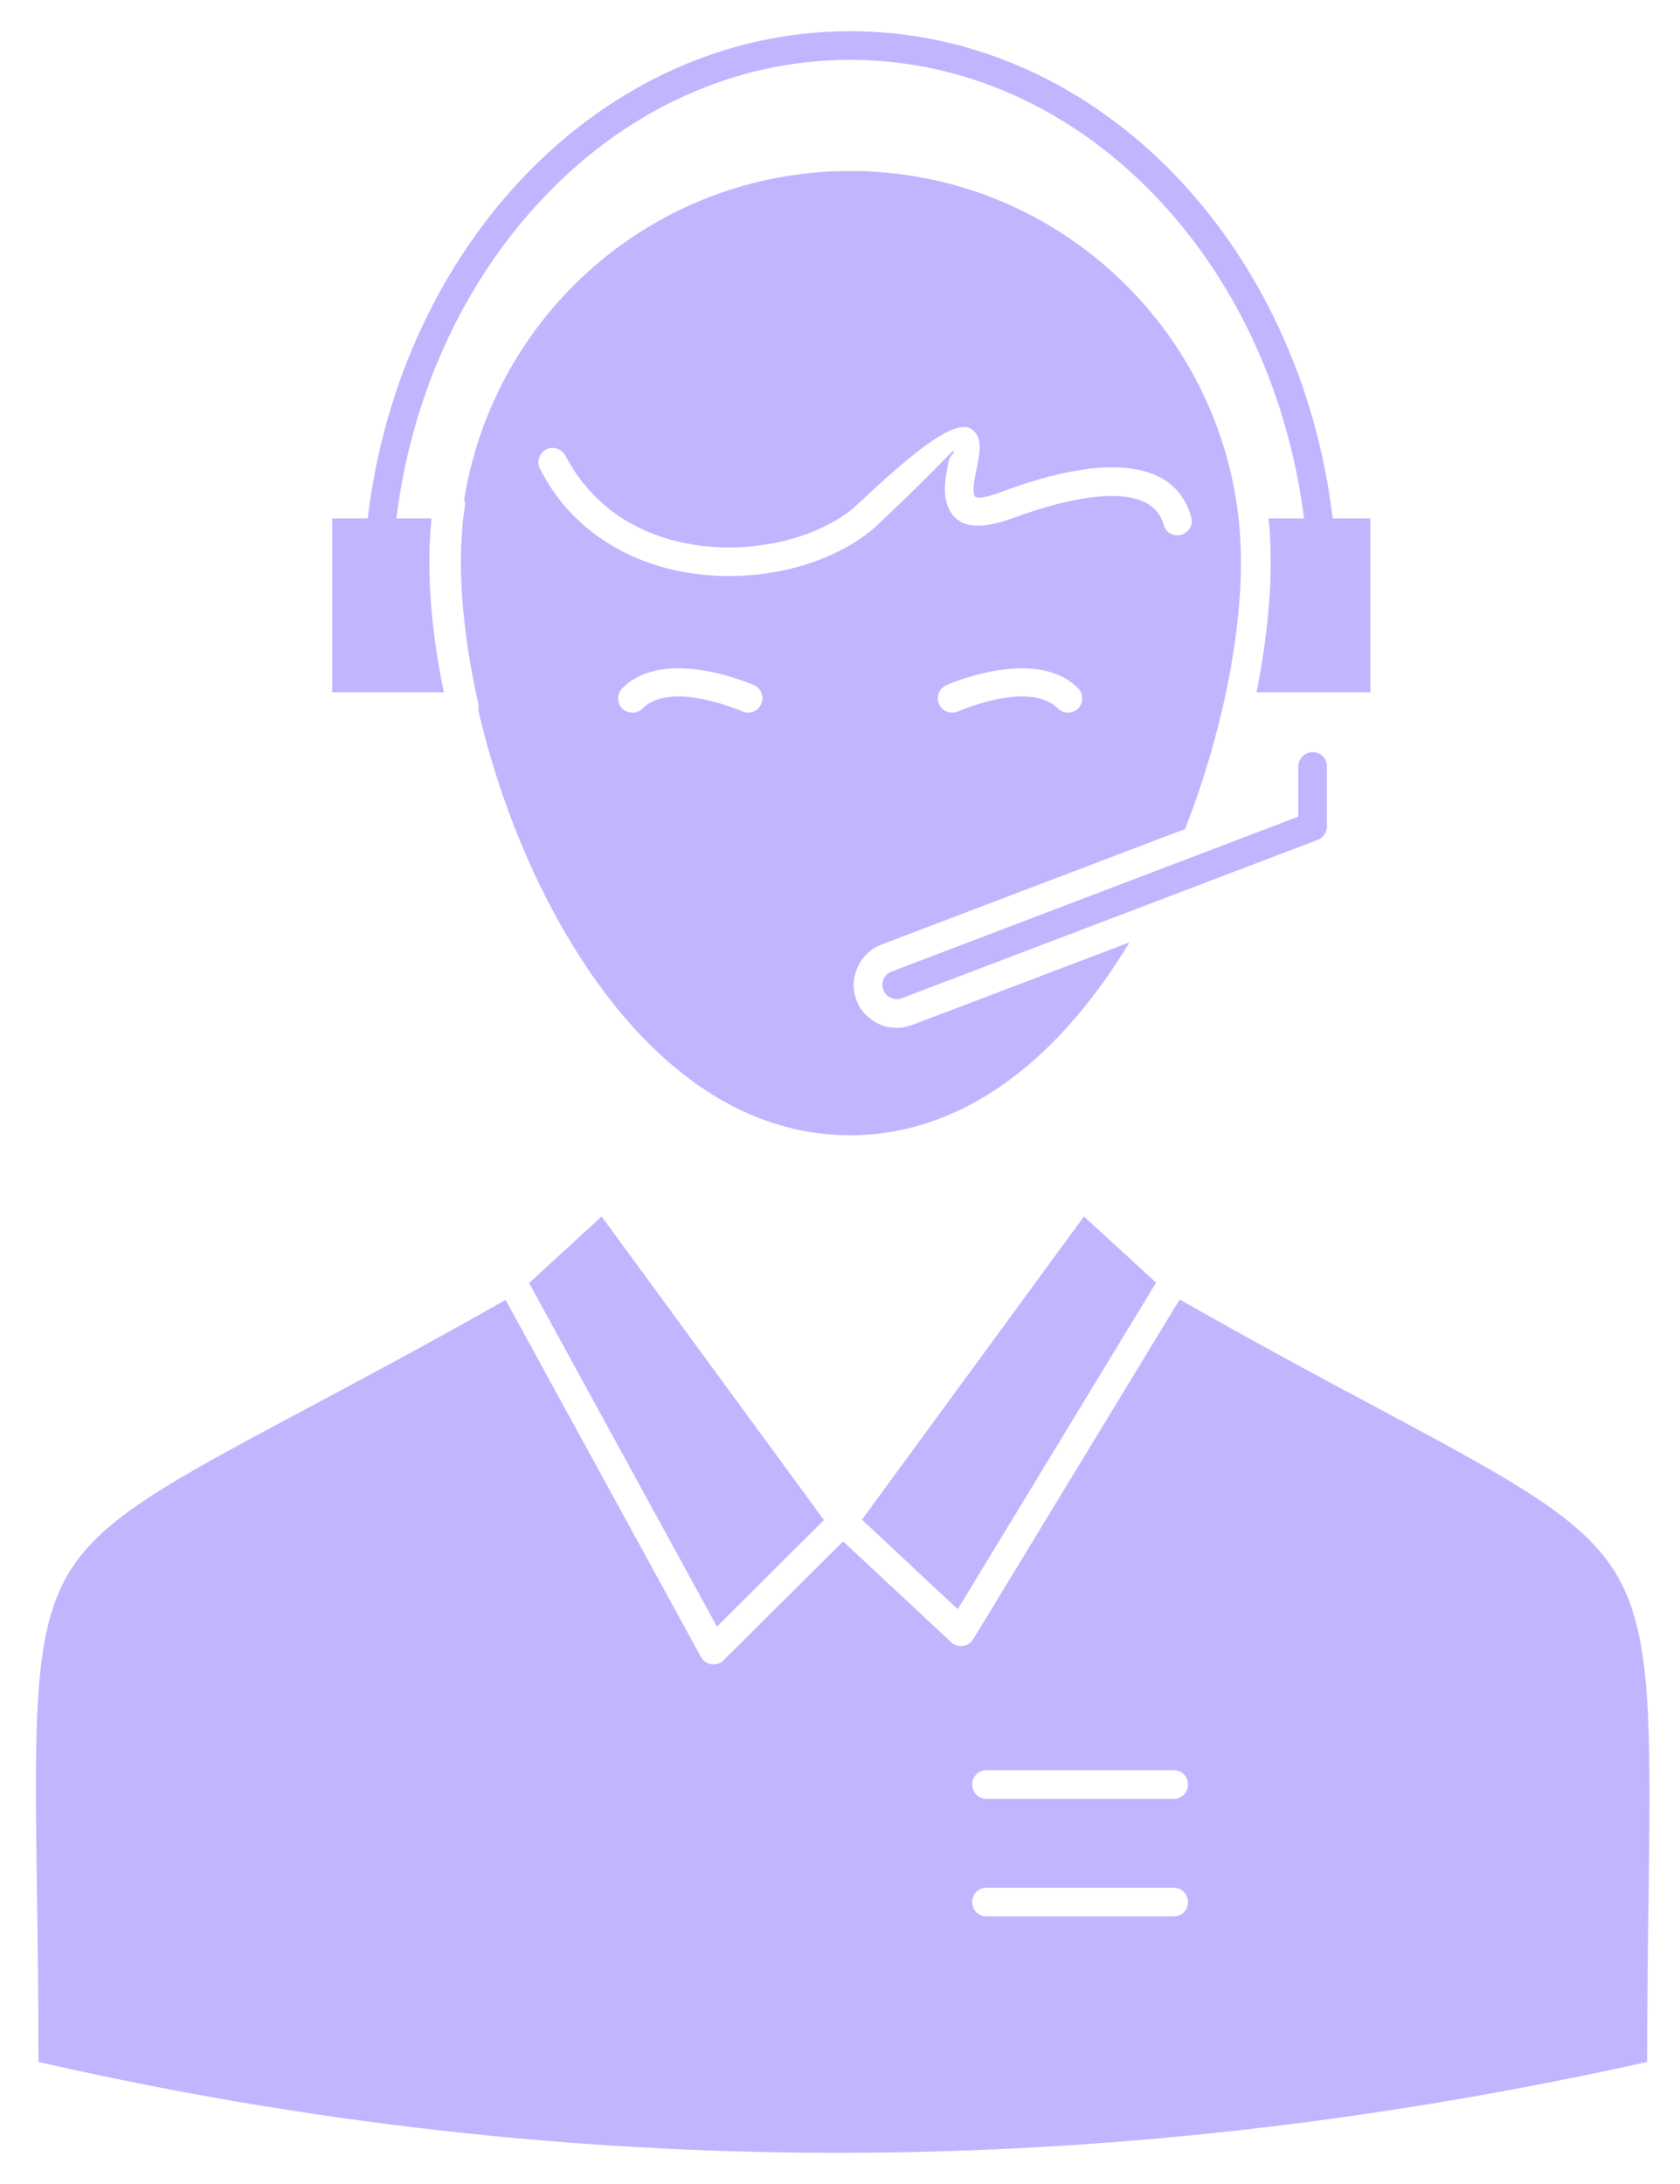 <svg width="40" height="52" viewBox="0 0 40 52" fill="none" xmlns="http://www.w3.org/2000/svg">
<path fill-rule="evenodd" clip-rule="evenodd" d="M23.485 42.83C23.295 42.83 23.148 42.675 23.148 42.489C23.148 42.299 23.295 42.148 23.485 42.148H27.949C28.139 42.148 28.286 42.299 28.286 42.489C28.286 42.675 28.139 42.83 27.949 42.83H23.485ZM23.485 45.628C23.295 45.628 23.148 45.477 23.148 45.287C23.148 45.097 23.295 44.946 23.485 44.946H27.949C28.139 44.946 28.286 45.097 28.286 45.287C28.286 45.477 28.139 45.628 27.949 45.628H23.485ZM32.845 33.548C31.515 32.841 29.935 31.99 28.087 30.941L23.183 39.01C23.165 39.036 23.148 39.057 23.131 39.083C23.001 39.221 22.786 39.23 22.647 39.1L20.074 36.7L17.225 39.532V39.536H17.216V39.541L17.208 39.545V39.549V39.554H17.199V39.558L17.191 39.562V39.566L17.182 39.571L17.173 39.575L17.147 39.588L17.139 39.592L17.13 39.597L17.122 39.601L17.113 39.605L17.104 39.61L17.096 39.614H17.087L17.078 39.618H17.07L17.061 39.622H17.052H17.044L17.035 39.627H17.027H17.018H17.009H17.001H16.984H16.975H16.966H16.957H16.949H16.94L16.932 39.622H16.923H16.914L16.906 39.618H16.897L16.889 39.614H16.88L16.863 39.605L16.846 39.597L16.837 39.592L16.828 39.588L16.82 39.584L16.802 39.575V39.571H16.794L16.785 39.558H16.777V39.554V39.549H16.768V39.545V39.541H16.759V39.536H16.751V39.532V39.528H16.742V39.523V39.519H16.734V39.515V39.51L16.725 39.506L16.716 39.498V39.493L16.708 39.472L16.699 39.467L16.691 39.45L16.682 39.437L12.037 30.95C10.137 32.029 8.522 32.888 7.184 33.6C4.076 35.263 2.452 36.126 1.658 37.417C0.795 38.824 0.821 40.862 0.881 45.105C0.899 46.31 0.916 47.683 0.916 49.094C7.305 50.554 13.686 51.266 20.067 51.257C26.448 51.249 32.828 50.515 39.218 49.094C39.218 47.735 39.235 46.392 39.252 45.209C39.304 40.922 39.33 38.863 38.458 37.438C37.645 36.121 36.004 35.241 32.845 33.548ZM20.523 36.182L22.803 38.315L27.526 30.539L25.808 28.964L20.523 36.182ZM12.597 30.548L17.07 38.729L19.617 36.191L14.324 28.964L12.597 30.548ZM20.239 4.071C17.674 4.071 15.343 5.112 13.659 6.795C12.304 8.151 11.371 9.921 11.052 11.894C11.069 11.941 11.077 11.997 11.069 12.049C11.034 12.265 11.008 12.485 11 12.705C10.982 12.921 10.974 13.146 10.974 13.375C10.974 13.875 11.008 14.411 11.077 14.972V14.985C11.146 15.546 11.25 16.133 11.38 16.72C11.388 16.751 11.397 16.79 11.397 16.824C11.397 16.854 11.388 16.88 11.388 16.91C11.88 19.039 12.787 21.318 14.074 23.183C15.61 25.411 17.683 27.03 20.239 27.03C22.794 27.03 24.875 25.411 26.412 23.183C26.576 22.941 26.74 22.691 26.896 22.436L21.715 24.405C21.447 24.504 21.171 24.491 20.929 24.383C20.696 24.275 20.489 24.077 20.394 23.813C20.29 23.55 20.308 23.269 20.42 23.032C20.523 22.79 20.722 22.592 20.981 22.492L28.216 19.738C29.088 17.515 29.547 15.184 29.547 13.375C29.547 10.806 28.502 8.479 26.818 6.795C25.134 5.112 22.811 4.071 20.239 4.071ZM12.856 11.16C12.77 10.996 12.839 10.789 13.003 10.702C13.167 10.616 13.374 10.685 13.461 10.849C13.642 11.194 13.857 11.492 14.1 11.747C14.833 12.528 15.835 12.917 16.854 13.012C17.873 13.107 18.917 12.904 19.703 12.498C19.988 12.351 20.247 12.179 20.445 11.98L20.454 11.976C22.241 10.283 22.906 9.968 23.191 10.266L23.208 10.283C23.381 10.486 23.329 10.78 23.26 11.121C23.208 11.371 23.148 11.661 23.2 11.799V11.807C23.243 11.876 23.416 11.872 23.882 11.699C24.521 11.457 25.462 11.168 26.308 11.129H26.317C27.267 11.095 28.096 11.363 28.363 12.317C28.415 12.498 28.303 12.684 28.121 12.735C27.94 12.783 27.75 12.675 27.707 12.498C27.551 11.941 26.99 11.786 26.343 11.812H26.334C25.583 11.846 24.711 12.114 24.123 12.334C23.165 12.688 22.742 12.485 22.57 12.066L22.561 12.032C22.44 11.717 22.518 11.324 22.587 10.987C22.621 10.823 22.751 10.788 22.699 10.737C22.682 10.715 22.328 11.142 20.921 12.472V12.476C20.661 12.718 20.359 12.925 20.014 13.102C19.116 13.569 17.941 13.797 16.793 13.69C15.619 13.582 14.462 13.124 13.598 12.217C13.314 11.92 13.063 11.566 12.856 11.16ZM22.803 16.941C22.63 17.014 22.431 16.932 22.354 16.759C22.285 16.587 22.363 16.388 22.535 16.314C22.544 16.31 24.651 15.365 25.669 16.388C25.799 16.517 25.799 16.738 25.669 16.871C25.531 17.001 25.315 17.001 25.186 16.867C24.504 16.185 22.811 16.941 22.803 16.941ZM8.755 12.343C9.143 9.096 10.525 6.217 12.537 4.14C14.583 2.025 17.286 0.743 20.238 0.743C23.2 0.743 25.902 2.025 27.949 4.14C29.96 6.217 31.342 9.096 31.731 12.343H32.629V16.483H29.917C30.142 15.369 30.254 14.307 30.254 13.375C30.254 13.029 30.245 12.684 30.202 12.343H31.049C30.66 9.282 29.356 6.571 27.457 4.615C25.531 2.629 23.01 1.425 20.238 1.425C17.476 1.425 14.945 2.629 13.029 4.615C11.129 6.571 9.817 9.282 9.437 12.343H10.274C10.24 12.684 10.223 13.029 10.223 13.375C10.223 14.307 10.335 15.369 10.568 16.483H7.909V12.343H8.755ZM30.91 18.253C30.91 18.063 31.066 17.907 31.256 17.907C31.446 17.907 31.593 18.063 31.593 18.253V19.678C31.593 19.833 31.489 19.963 31.351 20.006L21.473 23.766C21.292 23.835 21.102 23.744 21.033 23.572C20.964 23.395 21.05 23.196 21.231 23.131L30.91 19.445V18.253H30.91ZM17.951 16.314C18.123 16.388 18.201 16.587 18.123 16.759C18.054 16.932 17.855 17.014 17.683 16.941C17.674 16.941 15.982 16.185 15.3 16.867C15.17 17.001 14.954 17.001 14.816 16.871C14.687 16.738 14.687 16.517 14.816 16.388C15.835 15.365 17.942 16.31 17.951 16.314Z" fill="#C0B6FF"/>
</svg>
